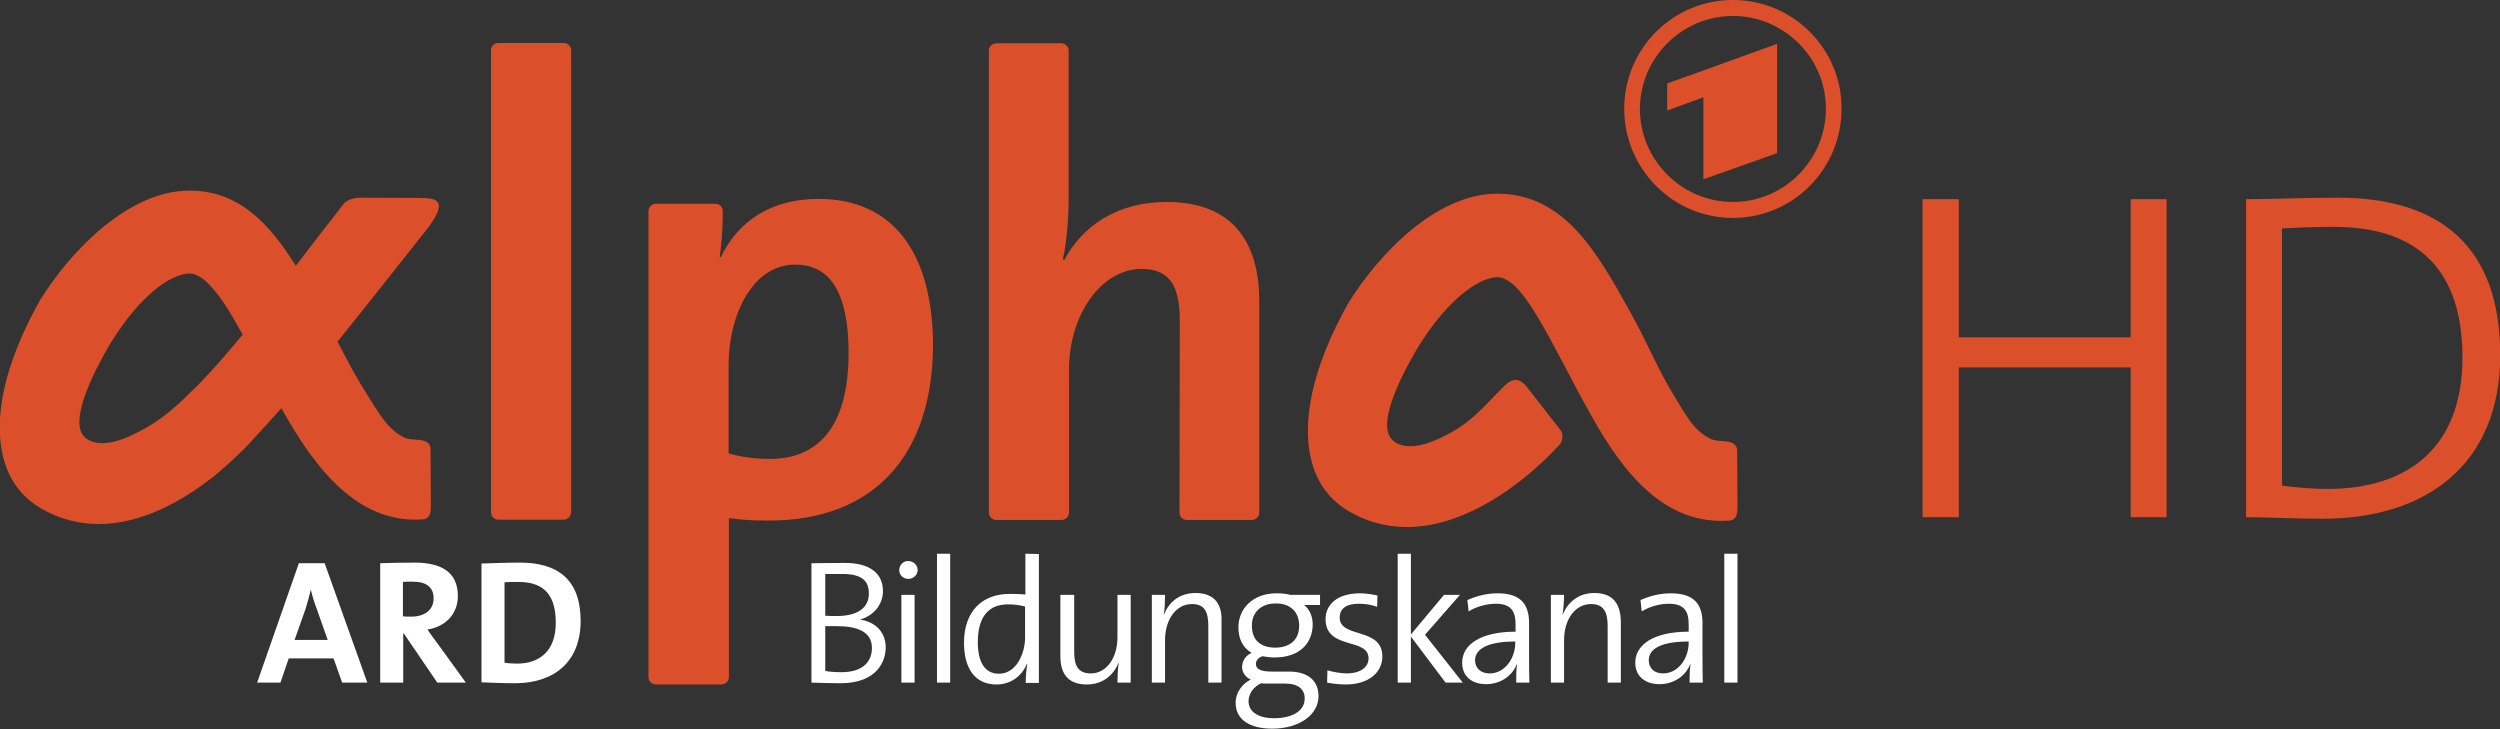 <svg enable-background="new 0 0 814.5 237.5" viewBox="0 0 814.5 237.5" xmlns="http://www.w3.org/2000/svg"><rect x="0" y="0" width="814.5" height="237.5" fill="#333333" stroke="none"/><g transform="translate(-54.33 -130.2)"><path d="m359.6 310.6v42h4.3v-42zm28.8 0v13.3c-2-.2-3.6-.2-5.2-.2-8.9 0-14.8 5.7-14.8 15.9 0 8.3 3.5 13.6 10.6 13.6 4.6 0 8.3-2.7 9.9-6.8l.1.1c-.3 1.7-.5 4.5-.5 6.2h4.3v-42zm121.3 0v42h4.3v-15l11.3 15h5.6l-12.3-15.6 11.4-13h-5.2l-10.8 12.9v-26.3zm106.4 0v42h4.3v-42zm-266.4 2.4c-1.4.3-2.4 1.5-2.4 2.9 0 1.7 1.3 2.9 3 2.9 1.6 0 3-1.3 3-2.9s-1.4-2.9-3-2.9c-.2 0-.4 0-.6 0zm-160.3.5c-4.5 0-8.1.1-11.2.2v38.9h7.5v-16h.2l10.9 16h9.3l-9.4-13c-1-1.3-2.1-2.8-3.1-4.3 5.9-.9 9.9-5.1 9.9-10.9 0-7.9-5.5-10.9-14.1-10.9zm34.4 0c-4.8 0-9.5.2-12.6.3v38.7c3.3.1 6.8.3 10.9.3 12.7 0 21.4-6.9 21.4-20.3 0-13.6-7.6-19-19.7-19zm105.8.1c-4.7 0-8.2.1-10.9.1v38.9c3.3.1 7 .2 9.4.2 12.3 0 14.8-7.5 14.8-11.7 0-4.1-2.5-8.1-8.2-9v-.1c4.4-1.3 7.3-5 7.3-9.2 0-5.6-4-9.2-12.4-9.2zm-177.9.1-13.6 38.9h7.6l2.7-7.9h14.6l2.8 7.9h8.2l-13.9-38.9zm177.1 3.5c6.9 0 8.6 2.7 8.6 6.4 0 4.6-3.6 7.3-10.5 7.3-1.5 0-2.5 0-3.7-.1v-13.6zm-140.2 2.5c4.7 0 7 1.8 7 5.5 0 3.6-2.8 5.9-7.3 5.9-1.2 0-2.2 0-2.7-.1v-11.2c.8-.1 1.9-.1 3-.1zm34.7.1c8.9 0 12.1 5 12.1 13.3 0 9.2-5.3 13.3-12.6 13.3-1.5 0-3.1-.1-4.1-.3v-26.2c1.2-.1 2.9-.1 4.6-.1zm-67.7 2.5c.5 2.2 1.1 4.1 1.9 6.2l3.6 10.2h-10.8l3.5-9.9c.7-2.2 1.3-4.4 1.8-6.5zm288.2 1.1c-5 0-8.6 2.8-10.2 7h-.1c.3-1.7.4-4.5.4-6.4h-4.3v28.6h4.3v-13.8c0-6.8 3.6-11.8 8.8-11.8 4.1 0 5.3 2.6 5.3 7.1v18.5h4.3v-20c.2-5.1-1.9-9.2-8.5-9.2zm130 0c-5 0-8.6 2.8-10.3 7h-.1c.3-1.7.5-4.5.5-6.4h-4.3v28.6h4.3v-13.8c0-6.8 3.6-11.8 8.8-11.8 4.1 0 5.4 2.6 5.4 7.1v18.5h4.3v-20c-.1-5.1-2.1-9.2-8.6-9.2zm-103.6.1c-7.8 0-12.4 5.1-12.4 11.1 0 3.7 1.4 6.6 4.3 8.3-2 .9-3.1 2.7-3.1 4.6 0 1.8 1.1 3.3 2.8 4.1-2.7 1.4-4.9 4.1-4.9 7.6 0 5.5 4.7 8.4 11.9 8.4 8.8 0 15.1-4.5 15.1-10.6 0-5-3.4-8-9.6-8h-5.6c-3.6 0-5.2-.8-5.2-2.5 0-1 .7-2 2.1-2.5 1 .2 2.6.4 4 .4 8.2 0 12.4-4.7 12.4-10.8 0-2.7-1.1-5-2.8-6.3h5.2v-3.3h-9.7c-1.6-.4-2.9-.5-4.5-.5zm27.2 0c-7.3 0-11.2 3.6-11.2 8.4 0 10.2 14 5.9 14 12.8 0 3-2.9 4.9-7 4.9-2.2 0-4.6-.5-6.4-1l-.1 4c1.7.3 3.9.6 6.1.6 7.5 0 11.9-4 11.9-9.1 0-9.7-13.9-5.8-13.9-12.7 0-2.8 2-4.5 6.2-4.5 2 0 4.1.3 6 1l.1-3.7c-2-.4-3.9-.7-5.7-.7zm44.9 0c-3.9 0-7.2 1-9.9 2.2l.4 3.7c2.5-1.6 6-2.5 8.8-2.5 5 0 6.5 2.4 6.5 6.7v2.4c-11.2 0-17.4 4.1-17.4 10.1 0 4.5 3.2 7 7.8 7 4.9 0 8.6-2.9 10-6.5h.1c-.3 1.7-.3 3.8-.3 6h4.3c-.1-2.5-.1-5.7-.1-8.5v-11.2c-.1-5.5-2.4-9.4-10.2-9.4zm56.4 0c-3.9 0-7.2 1-9.9 2.2l.4 3.7c2.5-1.6 6-2.5 8.8-2.5 5 0 6.5 2.4 6.5 6.7v2.4c-11.2 0-17.4 4.1-17.4 10.1 0 4.5 3.3 7 7.9 7 4.9 0 8.6-2.9 10-6.5h.1c-.3 1.7-.3 3.8-.3 6h4.3c-.1-2.5-.1-5.7-.1-8.5v-11.2c-.1-5.5-2.4-9.4-10.3-9.4zm-250.7.5v28.6h4.3v-28.6zm51.8 0v20c0 5.1 2 9.2 8.6 9.2 5 0 8.6-2.8 10.3-7l.1.1c-.3 1.7-.4 4.4-.4 6.3h4.3v-28.6h-4.3v13.8c0 6.8-3.6 11.8-8.7 11.8-4.1 0-5.4-2.5-5.4-7v-18.6zm70.2 2.8c4.7 0 7.6 2.7 7.6 7.3s-3.1 7.1-7.8 7.1c-4.8 0-7.6-2.5-7.6-7.1-.1-4.2 2.8-7.3 7.8-7.3zm-87.3.3c1.8 0 3.7.2 5.6.7v10.1c0 5.1-2.8 11.8-8.5 11.8-4.7 0-6.9-3.9-6.9-10.3 0-8.8 4-12.3 9.8-12.3zm-55.8 7.1c6.4 0 11.5 1.6 11.5 7.1 0 4.5-3 7.9-9.9 7.9-2.5 0-4.3-.2-5.3-.4v-14.6zm221.1 5v.4c0 5-3.3 10-8.4 10-2.8 0-4.7-1.7-4.7-4.3 0-2.7 2.4-6.1 13.1-6.1zm56.5 0v.4c0 5-3.3 10-8.4 10-2.8 0-4.6-1.7-4.6-4.3 0-2.7 2.2-6.1 13-6.1zm-139.3 13.6c.5.1 1.3.1 1.9.1h5.8c4.4 0 6.5 1.8 6.5 4.9 0 3.8-3.7 6.4-10 6.4-4.8 0-8.3-1.9-8.3-5.6.1-2.5 1.6-4.6 4.1-5.8z" fill="#fff"/><g fill="#db502b"><path d="m814.6 204.1c-5.8 0-12.7.3-16.8.5v83.8c4.1.6 10.3 1.1 14.8 1.1 26 0 44-13.3 44-42.8 0-28.1-14-42.6-42-42.6m-3.5 95.1c-10.4 0-17.8-.5-25-.5v-103.6c7.9 0 19.1-.5 29.8-.5 33.5 0 53 16 53 51.3 0 35.6-24.1 53.3-57.8 53.3"/><path d="m748.5 298.7v-48.8h-56v48.8h-11.8v-103.6h11.8v45h56v-45h11.7v103.6z"/><path clip-rule="evenodd" d="m618.9 130.2c-19.6 0-35.4 15.9-35.4 35.4 0 19.6 15.8 35.6 35.4 35.6s35.4-15.9 35.4-35.6c.1-19.5-15.8-35.4-35.4-35.4zm0 5.2c16.6 0 30.3 13.5 30.3 30.2 0 16.8-13.6 30.4-30.3 30.4-16.6 0-30.3-13.6-30.3-30.4.1-16.6 13.7-30.2 30.3-30.2zm-402.2 8.8c-1.3 0-2.4 1.1-2.4 2.4v150.5c0 1.3 1.1 2.4 2.4 2.4h21.3c1.3 0 2.4-1.1 2.4-2.4v-150.5c0-1.3-1.1-2.4-2.4-2.4zm162.2.1c-1.3 0-2.4 1.1-2.4 2.4v150.5c0 1.3 1.1 2.4 2.4 2.4h21.3c1.3 0 2.4-1.1 2.4-2.4v-46.5c0-17.8 10.4-32.9 23.7-32.9 9.6 0 12.4 6.3 12.4 16.9l-.1 62.5c0 1.3 1.1 2.4 2.4 2.4h21.2c1.3 0 2.4-1.1 2.4-2.4v-68.8c0-17.7-7.3-32.4-30.2-32.4-15.7 0-27.3 7.5-33.3 18.9l-.5-.2c1.4-5.9 1.9-14.5 1.9-20.6v-47.4c0-1.3-1.1-2.4-2.4-2.4zm254.4.2-35.8 12.9v8.8l11.8-4.3v26.7l24-8.5zm-517.3 47.8c-19.6 0-38.5 19.4-48.5 35.5-4.7 8.2-10.9 21.2-12.7 34.1-1.8 12.8.3 26.8 13.2 34.1 19.5 11.1 40.3 1.5 54.8-9.7 1.3-.9 2.6-2.1 4.1-3.4 3.7-3.2 6.9-6.3 9.4-9 .1-.1.2-.3.3-.4 3-3.2 6.2-6.7 9.4-10.3l.4.7c10.6 18.9 24.5 37.1 45.8 35.5 2.6-.4 2.5-2.7 2.5-5.4 0-5.3-.1-17.4-.1-17.4.1-1.9-1.4-2.9-3.9-3.1-1.2-.1-3.4-.1-4.6-.7-5.6-2.8-8.3-7.9-13-15.4-3.1-4.9-5.9-10.3-8.8-15.9 6-7.4 29.5-37.1 29.5-37.1 6.6-9 3-9.7-3.1-9.7l-19.1-.1c-2.8.1-4.6 1.1-5.3 2-1.6 2-4.2 5.5-7 9-2.9 3.8-5.8 7.6-8.6 11.2-8.4-13.4-18.2-24.5-34.7-24.5zm426.1 1c-19.7 0-38.4 19.4-48.4 35.5-4.7 8.2-10.9 21.3-12.7 34.2-1.8 12.8.3 26.7 13.2 34 26.9 15.3 56.3-8.8 68.3-22 .9-.9 1.3-3.2.3-4.6l-11.3-14.5c-2.1-2.4-4.3-2.7-7 0-7.2 7-11 12.8-22.5 17.7-8.4 3.6-13.1 1.7-14.8-1-4.4-7.1 7.8-27 9.3-29.6 9.4-15 19.2-22.2 25.5-22.5 1.3-.1 3.7.7 6.1 3.1 2.3 2.3 4.8 5.8 7.4 10.2 5.3 8.9 10.9 20.5 17.1 31.5 10.5 18.9 24 36.1 45.3 34.5 2.5-.4 2.5-2.6 2.5-5.3 0-5.4-.1-17.4-.1-17.4.1-1.9-1.4-2.9-3.8-3.1-1.2-.1-3.4-.2-4.6-.7-5.7-2.8-7.7-6.9-12.3-14.4-4.9-7.9-8.8-17.5-14-26.8-10.9-19.6-21.5-38.8-43.5-38.8zm-221.1 1.7c-15.3 0-26.1 7.1-31.8 18.9h-.4c.6-3.9.9-8.6 1-12.7 0-.1 0-2.2 0-2.2 0-1.3-1-2.4-2.3-2.4h-19.5c-1.3 0-2.4 1.1-2.4 2.4v151.8c0 1.3 1.1 2.4 2.4 2.4h21.3c1.3 0 2.5-1.1 2.5-2.4v-51.8c4.3.6 8.1.8 13 .8 35.1 0 53.5-22.2 53.5-57.5-.2-30-13.2-47.3-37.3-47.3zm-7.6 21.4c11.8 0 17.4 9.8 17.4 28.8 0 25.1-10.8 34.5-25.5 34.5-5.3 0-9.5-.6-13.6-1.8v-28.2c-.1-17.4 8.1-33.3 21.7-33.3zm-197.5 2.9c1.3-.1 3.7.7 6.1 3.1 2.3 2.3 5 5.8 7.6 10.2 1.2 2.1 2.5 4.3 3.8 6.6-4.8 5.8-9.4 11.1-14.1 16-7.1 6.9-12.1 12.4-23.4 17.4-8.4 3.6-13.1 1.7-14.8-1-4.3-7.1 7.8-27.1 9.3-29.7 9.4-15.2 19.2-22.3 25.5-22.6z" fill-rule="evenodd"/></g></g></svg>